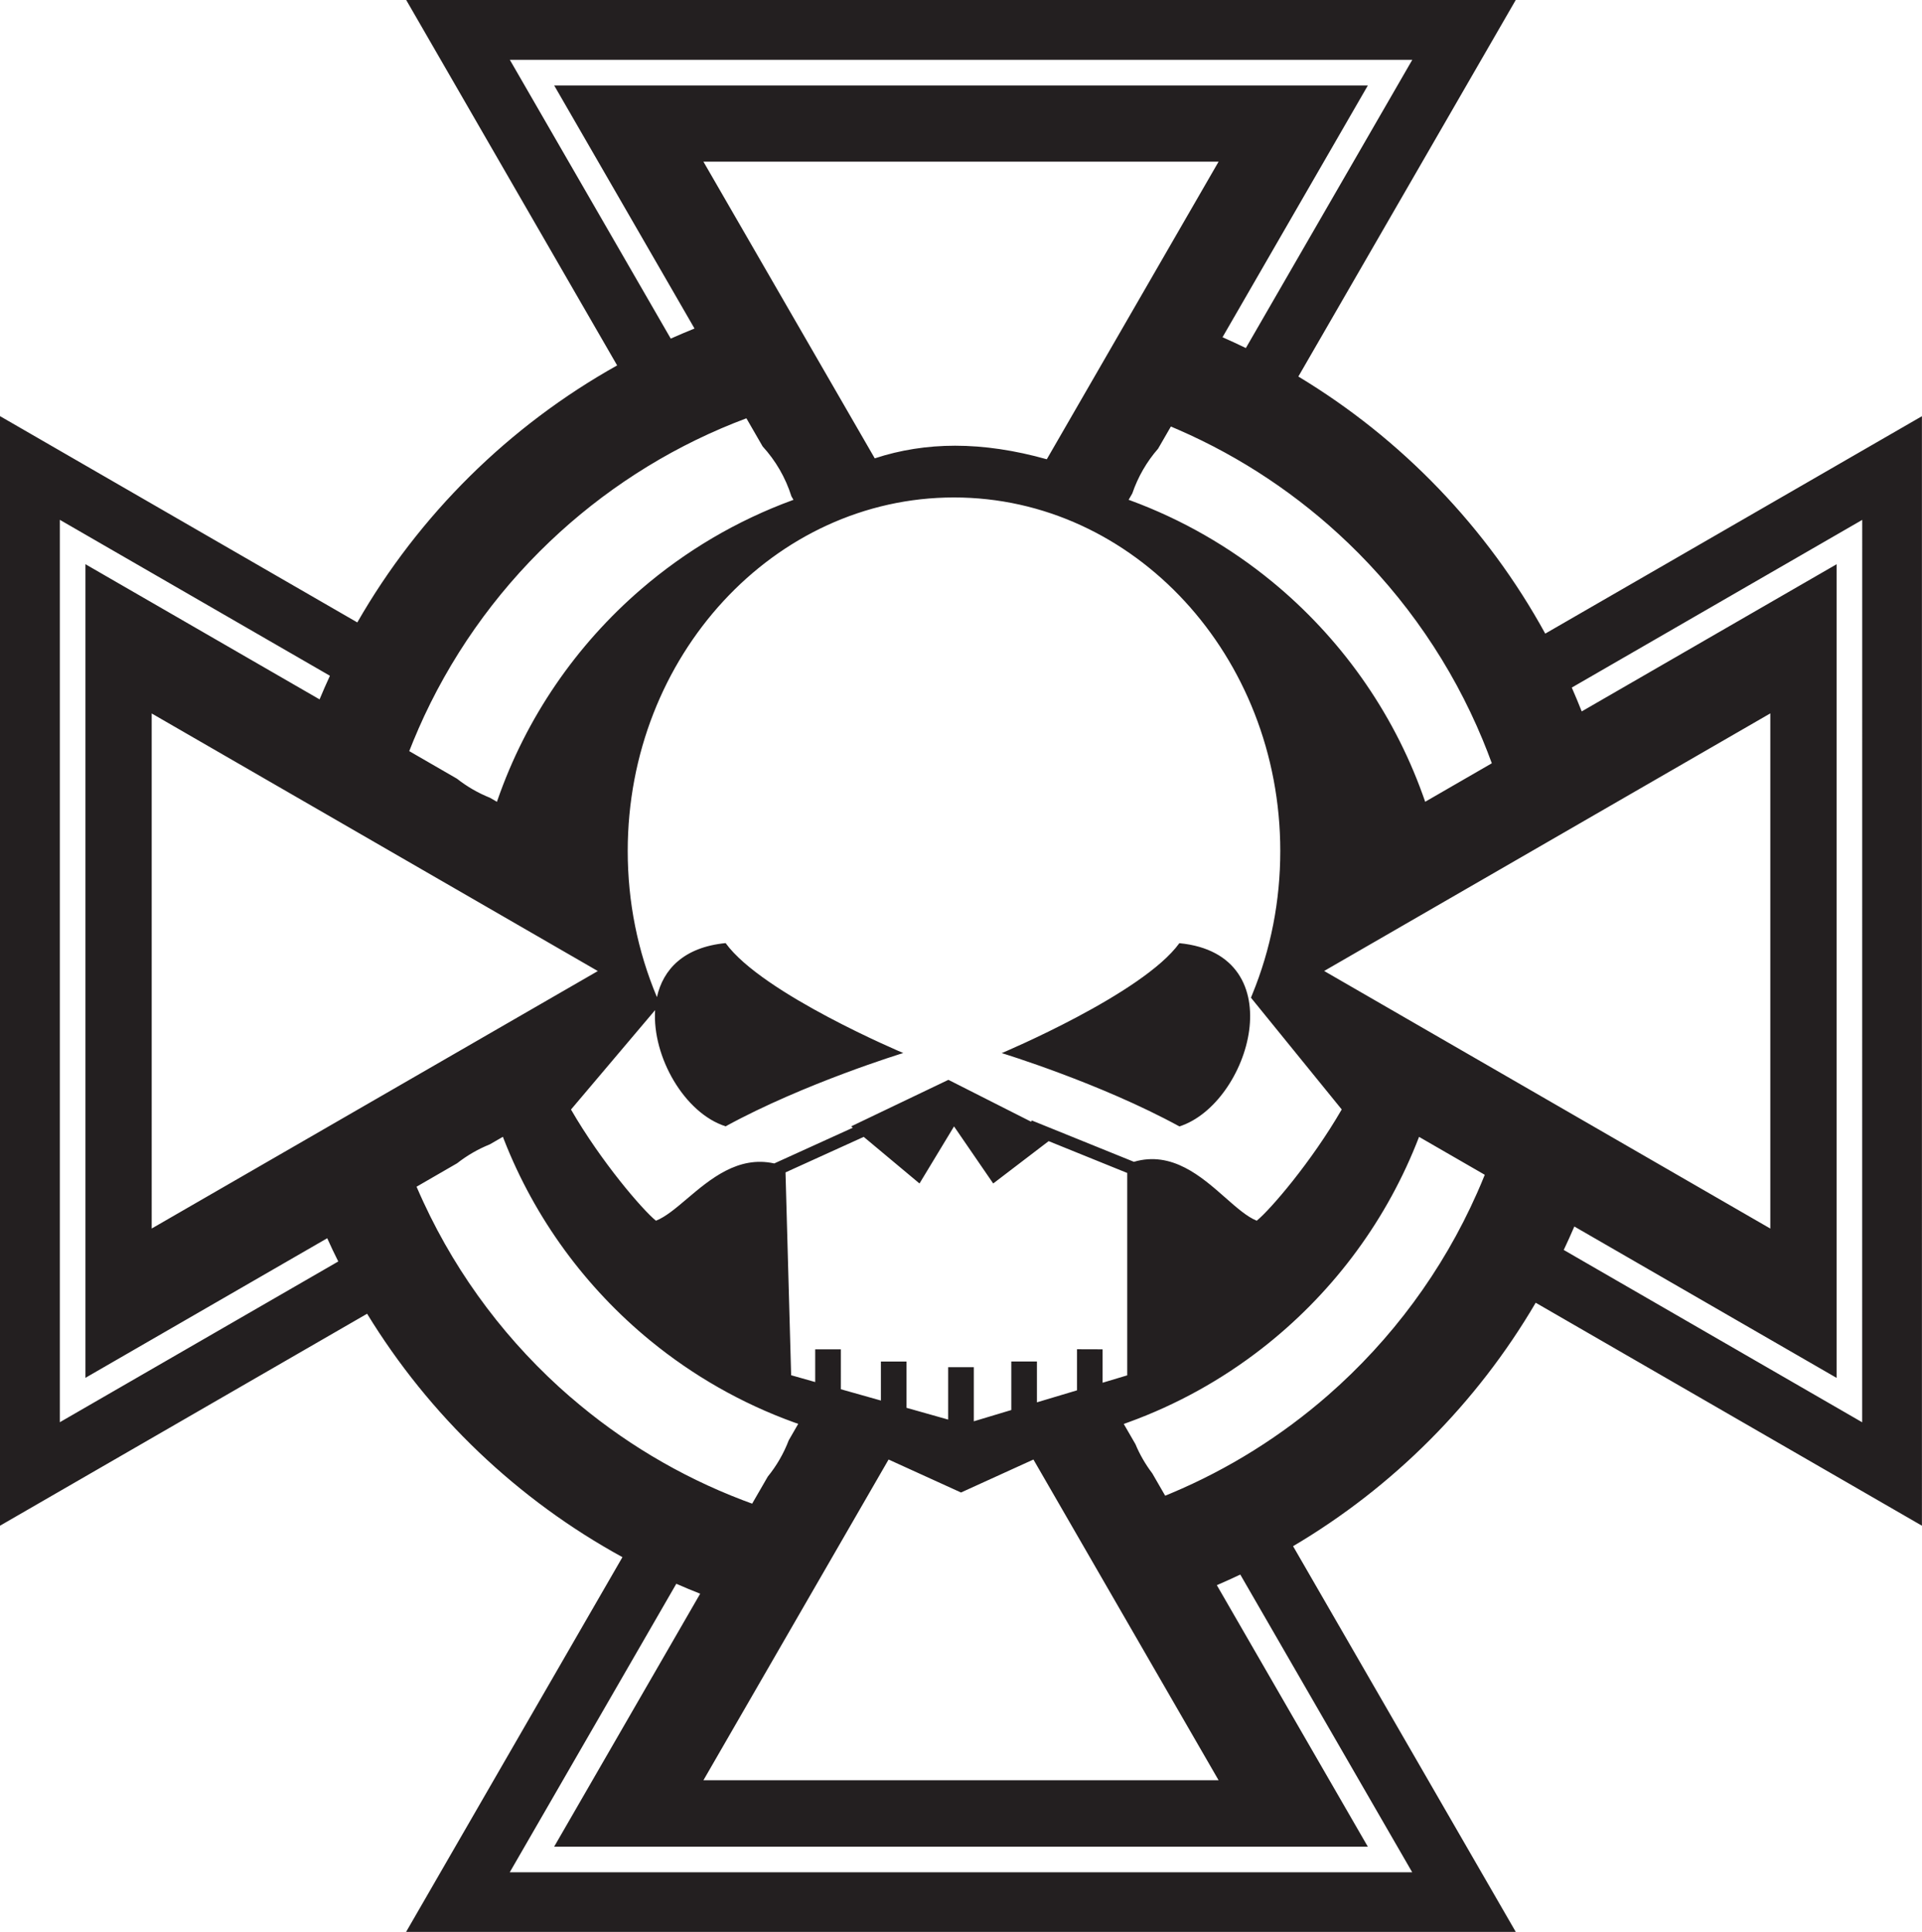 <?xml version="1.0" encoding="UTF-8" standalone="no"?>
<!-- Created with Inkscape (http://www.inkscape.org/) -->

<svg
   xmlns:dc="http://purl.org/dc/elements/1.1/"
   xmlns:cc="http://creativecommons.org/ns#"
   xmlns:rdf="http://www.w3.org/1999/02/22-rdf-syntax-ns#"
   xmlns:svg="http://www.w3.org/2000/svg"
   xmlns="http://www.w3.org/2000/svg"
   xmlns:sodipodi="http://sodipodi.sourceforge.net/DTD/sodipodi-0.dtd"
   xmlns:inkscape="http://www.inkscape.org/namespaces/inkscape"
   width="50.478mm"
   height="50.742mm"
   viewBox="0 0 50.478 50.742"
   version="1.1"
   id="svg5377"
   inkscape:version="0.92.3 (2405546, 2018-03-11)"
   sodipodi:docname="Skull cross.svg">
  <title
     id="title5930">Skull cross</title>
  <defs
     id="defs5371" />
  <sodipodi:namedview
     id="base"
     pagecolor="#ffffff"
     bordercolor="#666666"
     borderopacity="1.0"
     inkscape:pageopacity="0.0"
     inkscape:pageshadow="2"
     inkscape:zoom="0.35"
     inkscape:cx="1026.8205"
     inkscape:cy="-44.108913"
     inkscape:document-units="mm"
     inkscape:current-layer="layer1"
     showgrid="false"
     fit-margin-top="0"
     fit-margin-left="0"
     fit-margin-right="0"
     fit-margin-bottom="0"
     inkscape:window-width="1920"
     inkscape:window-height="1017"
     inkscape:window-x="3832"
     inkscape:window-y="-8"
     inkscape:window-maximized="1" />
  <g
     inkscape:label="Layer 1"
     inkscape:groupmode="layer"
     id="layer1"
     transform="translate(268.656,-86.421)">
    <path
       d="m -237.682,116.004 c -2.074,-1.135 -4.665,-1.925 -4.665,-1.925 0,0 3.702,-1.555 4.665,-2.887 3.036,0.296 1.851,4.22 0,4.813 m 17.933,7.77 -7.838,-4.526 c 0.096,-0.203 0.189,-0.409 0.278,-0.616 l 6.888,3.976 v -21.369 l -6.694,3.865 c -0.083,-0.211 -0.171,-0.419 -0.261,-0.626 l 7.628,-4.404 z m -10.117,-6.016 c -0.905,2.043 -2.247,3.851 -3.908,5.303 -1.22,1.067 -2.612,1.942 -4.128,2.578 -0.051,0.021 -0.102,0.042 -0.153,0.063 l -0.338,-0.586 c -0.178,-0.235 -0.328,-0.492 -0.443,-0.768 l -0.307,-0.531 c 0.042,-0.015 0.083,-0.029 0.124,-0.044 1.269,-0.461 2.444,-1.115 3.492,-1.928 1.789,-1.388 3.203,-3.237 4.062,-5.37 0.026,-0.065 0.052,-0.131 0.078,-0.197 l 1.726,0.996 c -0.065,0.163 -0.134,0.324 -0.205,0.484 m -1.701,17.834 h -23.701 l 4.374,-7.577 c 0.207,0.091 0.416,0.178 0.627,0.261 l -3.835,6.643 h 21.369 l -3.965,-6.867 c 0.207,-0.09 0.413,-0.183 0.616,-0.279 z m -22.106,-12.478 c -1.624,-1.405 -2.947,-3.147 -3.86,-5.118 -0.062,-0.135 -0.124,-0.271 -0.183,-0.409 l 1.064,-0.615 c 0.26,-0.204 0.549,-0.372 0.859,-0.497 l 0.345,-0.199 c 0.01,0.024 0.018,0.05 0.028,0.074 0.812,2.077 2.148,3.891 3.845,5.281 1.117,0.915 2.391,1.646 3.775,2.146 0.036,0.013 0.072,0.025 0.108,0.038 l -0.249,0.432 c -0.133,0.348 -0.32,0.67 -0.551,0.954 l -0.41,0.71 c -0.081,-0.029 -0.162,-0.06 -0.242,-0.09 -1.67,-0.637 -3.201,-1.559 -4.529,-2.709 m -13.412,0.66 v -23.7 l 7.094,4.096 c -0.095,0.204 -0.185,0.411 -0.272,0.62 l -6.149,-3.55 v 21.368 l 6.35,-3.666 c 0.092,0.205 0.189,0.409 0.29,0.61 z m 9.412,-18.195 c 0.816,-1.869 1.996,-3.543 3.453,-4.931 1.391,-1.326 3.034,-2.391 4.848,-3.117 0.105,-0.042 0.212,-0.083 0.319,-0.123 l 0.426,0.738 c 0.34,0.372 0.601,0.817 0.756,1.31 l 0.054,0.093 c -0.008,0.003 -0.016,0.006 -0.024,0.009 -1.468,0.537 -2.811,1.334 -3.973,2.334 -1.708,1.469 -3.026,3.379 -3.779,5.553 -0.004,0.011 -0.008,0.023 -0.012,0.035 l -0.183,-0.106 c -0.314,-0.126 -0.606,-0.295 -0.867,-0.501 l -1.253,-0.724 c 0.075,-0.192 0.153,-0.382 0.236,-0.57 m 2.406,-17.586 h 23.701 l -4.371,7.57 c -0.202,-0.098 -0.406,-0.193 -0.613,-0.284 l 3.817,-6.612 h -21.369 l 3.685,6.383 c -0.21,0.085 -0.418,0.173 -0.624,0.265 z m 22.007,12.68 c 1.514,1.451 2.729,3.211 3.543,5.179 0.084,0.203 0.164,0.409 0.24,0.616 l -1.75,1.011 c -0.021,-0.06 -0.042,-0.12 -0.064,-0.18 -0.796,-2.213 -2.181,-4.145 -3.965,-5.608 -1.102,-0.903 -2.357,-1.627 -3.719,-2.128 -0.013,-0.005 -0.027,-0.009 -0.041,-0.014 l 0.097,-0.169 c 0.149,-0.436 0.38,-0.834 0.677,-1.174 l 0.336,-0.582 c 0.066,0.028 0.132,0.056 0.198,0.085 1.656,0.722 3.159,1.73 4.446,2.963 m -0.619,11.251 11.718,-6.765 v 13.53 z m -7.681,3.925 -0.014,0.034 -2.173,-1.1 -2.554,1.222 0.043,0.036 -2.063,0.938 c -0.946,-0.212 -1.685,0.414 -2.286,0.923 -0.292,0.248 -0.57,0.484 -0.821,0.581 -0.349,-0.282 -1.436,-1.544 -2.231,-2.92 l 2.209,-2.611 c -0.077,1.231 0.774,2.707 1.852,3.052 2.074,-1.135 4.665,-1.925 4.665,-1.925 0,0 -3.702,-1.555 -4.665,-2.887 -1.099,0.107 -1.643,0.691 -1.804,1.419 -0.507,-1.208 -0.767,-2.499 -0.767,-3.838 0,-5.12 3.844,-9.285 8.569,-9.285 4.725,0 8.569,4.165 8.569,9.285 0,1.309 -0.247,2.574 -0.733,3.761 l -0.037,0.092 2.384,2.935 c -0.794,1.376 -1.882,2.64 -2.232,2.922 -0.252,-0.1 -0.532,-0.347 -0.828,-0.608 -0.624,-0.55 -1.399,-1.232 -2.398,-0.939 z m -3.758,8.906 1.902,0.866 1.902,-0.866 4.863,8.423 h -13.53 z m 4.948,-2.896 v 1.079 l -1.052,0.315 v -1.072 h -0.673 v 1.274 l -0.985,0.296 v -1.421 h -0.673 v 1.376 l -1.094,-0.309 v -1.215 h -0.673 v 1.024 l -1.052,-0.297 V 121.859 h -0.673 v 0.859 l -0.632,-0.179 -0.148,-5.327 2.054,-0.933 1.465,1.224 0.907,-1.499 1.029,1.499 1.456,-1.112 2.064,0.836 v 5.315 l -0.647,0.194 V 121.859 Z m -9.811,-31.19 h 13.53 l -4.512,7.816 c -0.839,-0.236 -1.647,-0.356 -2.406,-0.356 -0.733,0 -1.443,0.111 -2.112,0.332 z m -14.49,28.019 V 105.159 l 11.717,6.765 z m 36.599,-15.624 c -1.526,-2.783 -3.771,-5.117 -6.484,-6.752 l 5.711,-9.892 h -14.572 -14.572 l 5.542,9.6 c -2.84,1.588 -5.206,3.928 -6.824,6.75 l -9.386,-5.419 v 14.571 14.572 l 9.643,-5.568 c 1.634,2.673 3.951,4.885 6.706,6.393 l -5.682,9.842 h 14.572 14.572 l -5.849,-10.13 c 2.629,-1.553 4.828,-3.759 6.372,-6.394 l 10.144,5.856 V 111.924 97.352 Z"
       style="fill:#231f20;fill-opacity:1;fill-rule:nonzero;stroke:none;stroke-width:0.353"
       id="path36390"
       inkscape:connector-curvature="0" />
  </g>
</svg>
